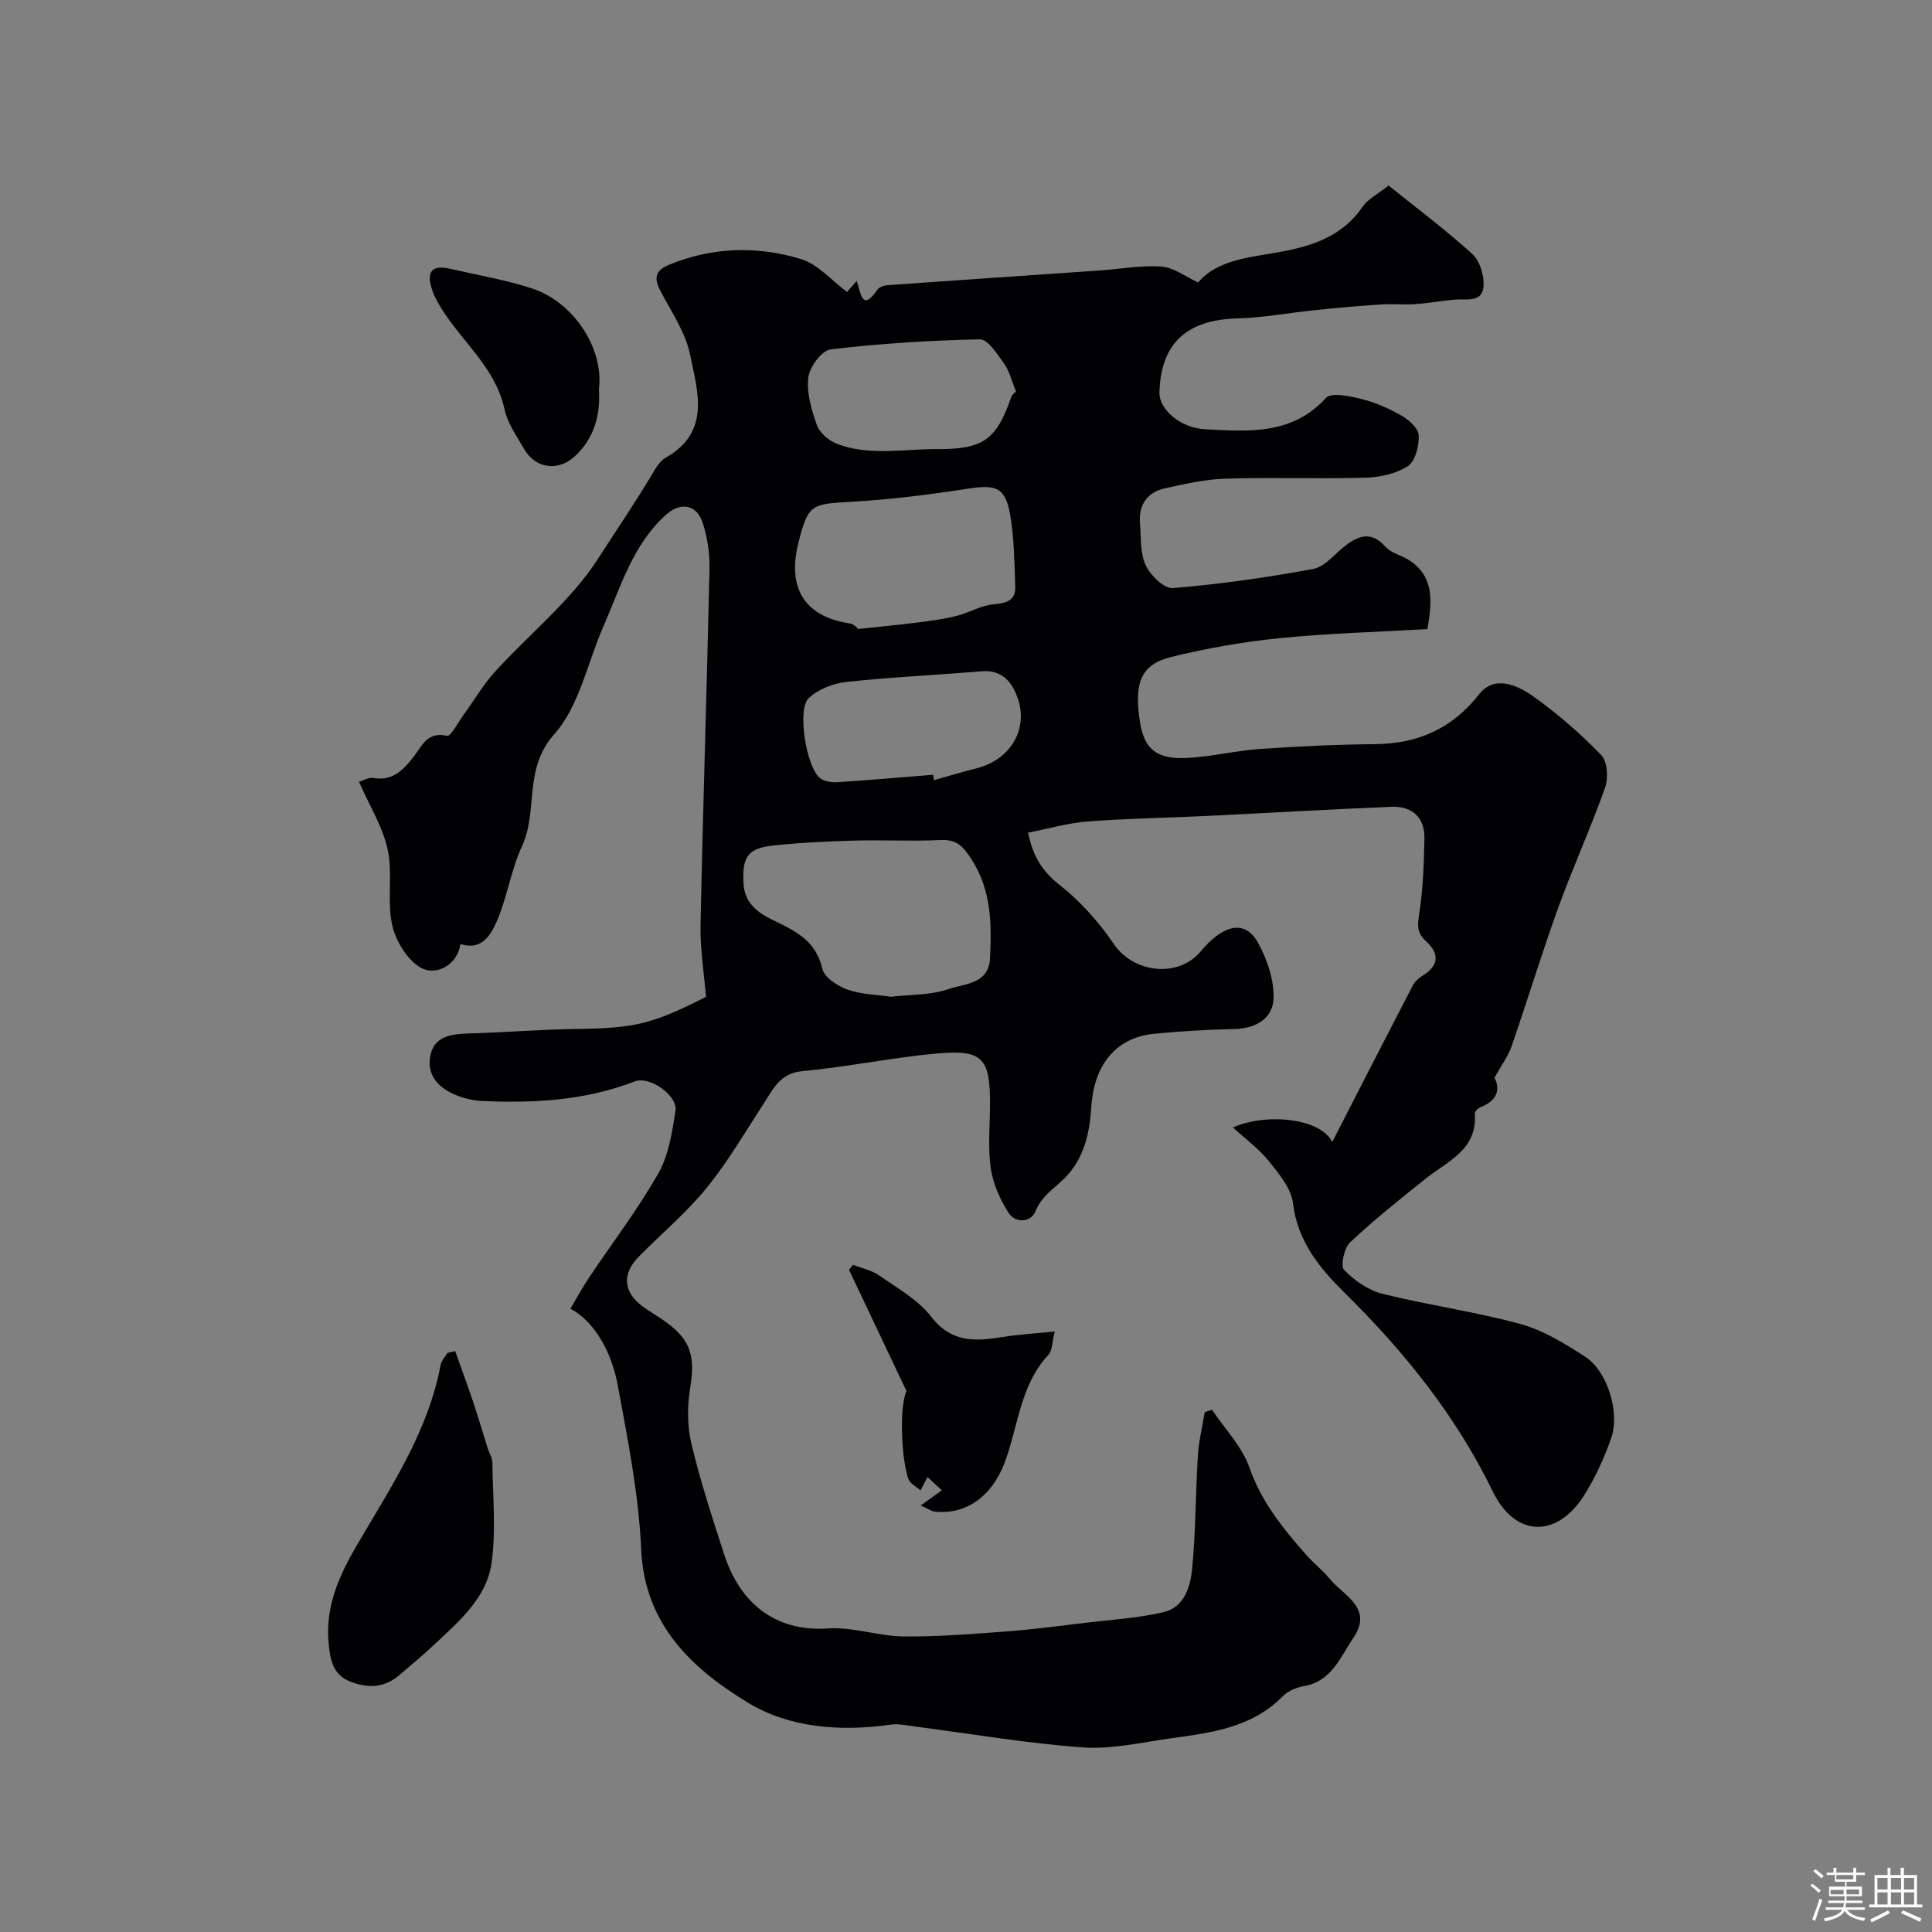 <svg enable-background="new 0 0 400 400" viewBox="0 0 400 400" xmlns="http://www.w3.org/2000/svg"><rect x="0" y="0" width="400" height="400" fill="#808080" stroke="none"/><path d="m374.8 390.4.4-.4c.7.5 1.3 1 1.8 1.4l-.5.5c-.5-.6-1.1-1.1-1.7-1.5zm1 7.3-.6-.3c.5-1.4 1.1-2.8 1.5-4.3.2.1.4.2.6.3-.5 1.3-1 2.8-1.5 4.3zm-.4-10.3.5-.4c.4.3 1 .8 1.7 1.4l-.5.5c-.5-.5-1.1-1-1.7-1.5zm2.5.3h1.7v-1h.6v1h3.5v-1h.6v1h1.8v.5h-1.8v1.4h-2v1h3.2v2h-3.2v.9h3.3v.5h-3.4c0 .3-.1.6-.1.9h4v.5h-3.7c.7.9 1.9 1.5 3.8 1.7-.1.2-.2.4-.3.6-2.1-.4-3.5-1.1-4-2.1-.4 1-1.8 1.7-4 2.2-.1-.2-.2-.4-.3-.6 2.1-.4 3.4-1 3.8-1.8h-3.4v-.5h3.6c.1-.3.1-.6.2-.9h-3.3v-.5h3.4c0-.3 0-.6 0-.9h-3.2v-2h3.3v-1h-2.1v-1.4h-1.7v-.5zm1.1 3.5v1h2.7c0-.3 0-.4 0-.4 0-.1 0-.2 0-.2 0-.1 0-.2 0-.3h-2.7zm1.2-3v.9h3.5v-.9zm4.7 3h-2.6v.6.4h2.6z" fill="#fcfbfa"/><path d="m393.6 386.7h.6v1.5h2.7v6.1h1.1v.6h-11v-.6h1.1v-6.1h2.7v-1.5h.6v1.5h2.1v-1.5zm-2.7 8.8.4.6c-1.2.6-2.5 1.3-3.8 1.9-.1-.2-.2-.4-.3-.6 1.2-.6 2.5-1.2 3.7-1.9zm-2.2-6.7v2.4h2.1v-2.4zm0 3v2.5h2.1v-2.5zm2.8-3v2.4h2.1v-2.4zm0 3v2.5h2.1v-2.5zm6 6.1c-1.4-.7-2.7-1.3-3.9-1.8l.3-.6c1.5.6 2.7 1.2 3.9 1.7zm-1.2-9.1h-2.1v2.4h2.1zm-2.1 3v2.5h2.1v-2.5z" fill="#fcfbfa"/><g fill="#010103"><path d="m287.48 38.41c5.81 4.67 11.83 9.16 17.36 14.19 1.56 1.42 2.46 4.45 2.31 6.65-.23 3.46-3.49 2.59-5.88 2.78-2.77.22-5.51.75-8.27.94-2.34.16-4.71-.09-7.05.06-4.43.29-8.85.68-13.26 1.13-5.53.56-11.04 1.61-16.58 1.77-10.45.3-15.79 5.17-16.06 15.33-.09 3.43 4.26 7.38 9.58 7.63 8.86.43 17.87 1.23 24.9-6.51 1.1-1.21 5.02-.35 7.46.26 2.88.72 5.7 1.98 8.28 3.47 1.5.87 3.42 2.63 3.46 4.04.07 2.16-.69 5.33-2.23 6.34-2.43 1.59-5.78 2.33-8.78 2.41-9.66.28-19.33-.09-28.99.2-4.2.13-8.4 1.09-12.53 2-3.71.82-5.49 3.43-5.18 7.25.24 2.93.01 6.14 1.18 8.67.97 2.09 3.82 4.89 5.62 4.74 9.75-.81 19.49-2.18 29.11-3.98 2.44-.46 4.46-3.18 6.68-4.85 2.78-2.1 5.34-2.96 8.19.23 1.26 1.41 3.55 1.84 5.19 2.98 5.01 3.45 4.48 8.43 3.55 14.11-10.19.59-20.4.85-30.53 1.87-7.58.76-15.17 2.08-22.56 3.91-6.26 1.55-7.72 5.39-6.42 13.51.87 5.49 3.37 7.69 9.64 7.39 5.07-.24 10.08-1.51 15.14-1.86 7.92-.55 15.86-.93 23.79-1 8.93-.08 15.99-3.15 21.66-10.36 3.12-3.96 7.82-1.91 11.06.38 5.08 3.59 9.84 7.75 14.18 12.21 1.29 1.32 1.52 4.76.83 6.73-2.98 8.42-6.7 16.57-9.74 24.97-3.42 9.46-6.34 19.11-9.63 28.62-.7 2.03-2.06 3.83-3.55 6.52 1.09 1.99.93 4.56-2.73 6.02-.56.22-1.37.92-1.34 1.35.59 7.54-5.59 9.86-10.16 13.51-5.34 4.26-10.69 8.53-15.66 13.2-1.23 1.16-2.03 4.88-1.25 5.69 2.13 2.2 5.03 4.23 7.96 4.96 9.44 2.35 19.15 3.68 28.52 6.24 4.76 1.3 9.24 4.06 13.45 6.79 4.59 2.97 7.25 11.54 5.38 16.85-1.44 4.09-3.28 8.15-5.59 11.82-5.6 8.9-14.27 8.78-18.9-.73-7.68-15.79-18.38-29.03-30.79-41.27-5.02-4.95-9.68-10.58-10.6-18.44-.36-3.08-2.89-6.1-4.98-8.71-2.04-2.55-4.78-4.54-7.45-6.99 7.06-3.12 18.25-1.85 20.55 3.02 5.79-11.29 11.19-21.85 16.66-32.38.44-.85 1.28-1.6 2.11-2.11 3.47-2.12 3.35-4.65.64-7.1-1.85-1.68-1.79-3.15-1.42-5.51.81-5.18 1-10.48 1.1-15.74.08-4.41-2.57-6.75-6.86-6.57-12.87.53-25.73 1.29-38.59 1.91-8.1.39-16.22.5-24.29 1.13-4.1.32-8.12 1.5-12.32 2.32 1.08 5.21 3.14 8.15 6.62 10.89 4.28 3.37 8.07 7.65 11.14 12.17 4.12 6.06 13.4 7.06 18.01 1.48 3.95-4.78 8.84-7.18 11.84-1.75 1.89 3.43 3.33 7.66 3.22 11.48-.11 4.08-3.53 6.26-8 6.37-5.6.13-11.21.45-16.79 1-7.79.77-12.38 6.37-12.94 15.08-.34 5.45-1.5 10.75-5.5 14.77-2.17 2.19-4.78 3.68-6.07 6.9-.92 2.3-4.14 2.55-5.58.29-1.77-2.77-3.23-6.05-3.68-9.27-.62-4.41-.15-8.98-.15-13.48 0-9.16-1.56-11.03-10.68-10.24-9.43.82-18.75 2.8-28.18 3.68-4.49.42-5.86 3.42-7.8 6.4-3.89 5.98-7.5 12.21-11.97 17.72-4.17 5.15-9.34 9.49-14.03 14.23-3.59 3.62-3.3 7.38.77 10.39 1.18.87 2.46 1.61 3.68 2.43 6.17 4.1 7.27 7.43 6.13 14.45-.61 3.75-.61 7.86.26 11.53 1.84 7.72 4.32 15.31 6.77 22.87 3.26 10.08 10.56 16.11 21.48 15.36 5.13-.35 10.38 1.58 15.59 1.65 7.09.09 14.19-.49 21.27-1.02 5.54-.41 11.05-1.15 16.57-1.81 5.38-.64 10.85-.96 16.1-2.2 4.37-1.03 5.56-5.39 5.91-9.17.73-7.73.69-15.52 1.17-23.28.19-3.01.93-5.98 1.43-8.96.5-.16 1-.32 1.5-.48 2.65 3.97 6.22 7.62 7.75 11.99 2.53 7.21 7.07 12.77 11.95 18.26 1.44 1.62 3.19 2.96 4.55 4.63 2.94 3.61 9.26 6.11 4.97 12.41-2.68 3.94-4.46 8.95-10.22 9.93-1.55.26-3.3 1.01-4.37 2.1-6.46 6.58-14.95 7.55-23.35 8.73-6 .84-12.11 2.28-18.06 1.85-11.39-.81-22.7-2.77-34.04-4.23-1.95-.25-3.97-.74-5.87-.47-10.31 1.48-20.89.62-29.4-4.56-11.49-7-21.4-16.07-22.1-31.73-.5-11.37-2.77-22.7-4.84-33.93-1.33-7.23-5.01-13.39-9.81-15.91 1.2-2.02 2.43-4.3 3.86-6.44 4.8-7.18 10.08-14.09 14.34-21.57 2.15-3.78 2.86-8.53 3.55-12.94.5-3.2-5.34-7.31-8.46-6.1-10.21 3.96-20.81 4.53-31.55 4.05-1.75-.08-3.56-.5-5.2-1.13-3.71-1.43-6.36-4.12-5.54-8.25.83-4.21 4.56-4.5 8.21-4.61 7.29-.22 14.57-.82 21.86-.92 12.13-.17 15.73-.92 27-6.65-.39-4.82-1.24-9.9-1.13-14.95.5-24.54 1.32-49.07 1.85-73.61.07-3.22-.41-6.62-1.44-9.66-1.3-3.85-4.61-4.28-7.68-1.49-6.82 6.21-9.27 14.88-12.81 22.93-3.33 7.56-5 16.55-10.21 22.41-6.46 7.25-3.27 15.83-6.67 23.16-2.3 4.96-3.06 10.62-5.26 15.64-1.17 2.67-3.08 6.09-7.49 4.63-.68 4.44-4.93 6.41-7.77 5.12-2.93-1.33-5.55-5.53-6.33-8.92-1.16-5.05.13-10.65-.96-15.72-1.02-4.75-3.78-9.13-5.95-14.08.93-.26 2.02-.95 2.97-.78 3.95.7 6.22-1.65 8.29-4.32 1.8-2.31 2.84-5.33 6.97-4.41.78.17 2.29-2.77 3.41-4.31 2.19-3 4.07-6.27 6.55-8.99 7.15-7.85 15.76-14.69 21.39-23.48 3.58-5.6 7.42-11.21 10.88-16.98.83-1.39 1.71-3.07 3.02-3.81 9.45-5.32 6.61-13.78 5.07-21.36-.93-4.58-3.84-8.8-6.08-13.07-1.33-2.54-1.34-4.23 1.62-5.47 9.01-3.75 18.3-4 27.41-1.24 3.55 1.08 6.39 4.48 9.56 6.82.59-.69 1.19-1.39 1.99-2.31.89 2.54 1.07 6.54 4.28 1.83.38-.55 1.39-.88 2.14-.93 14.65-1.04 29.28-2.03 43.91-3.04 4.27-.3 8.57-1.12 12.8-.8 2.56.19 5 2.11 7.55 3.28 4.19-4.93 11.22-5.2 17.86-6.49 6.42-1.24 12.29-3.42 16.22-9.21 1.03-1.52 2.93-2.44 5.35-4.37zm-103.05 167.96c4.11-.48 8.24-.31 11.86-1.57 3.31-1.16 8.41-.97 8.68-6.39.35-7.09.32-14.05-3.82-20.48-1.71-2.66-3.03-4.17-6.39-4.01-5.98.29-11.99-.05-17.97.12-5.61.16-11.24.42-16.82 1.03-5.28.58-6.27 2.49-6.05 7.64.2 4.73 3.52 6.56 6.86 8.15 4.43 2.12 8.23 4.26 9.47 9.7.41 1.78 3.12 3.58 5.17 4.31 2.84 1.02 6.05 1.06 9.01 1.5zm-6.76-76.15c4.48-.48 8.12-.81 11.75-1.27 2.85-.36 5.72-.72 8.5-1.4 2.61-.63 5.07-2.16 7.68-2.42 2.7-.26 4.72-.7 4.6-3.76-.19-4.97-.22-9.99-1.07-14.86-.99-5.65-2.96-6.22-8.67-5.34-8.08 1.25-16.22 2.27-24.38 2.73-8.15.46-8.76.56-10.75 8.35-2.44 9.56 1.29 15.41 10.58 16.82.96.15 1.79 1.17 1.76 1.15zm15.52 30.19c.06.37.13.74.19 1.11 2.95-.83 5.88-1.72 8.85-2.46 6.81-1.71 10.71-7.93 8.52-14.38-1.13-3.33-3.18-6.08-7.56-5.7-9.32.8-18.68 1.2-27.98 2.21-2.73.3-5.84 1.52-7.79 3.37-2.43 2.3-.48 14.17 2.29 16.49.87.73 2.43.98 3.64.9 6.63-.43 13.23-1.02 19.84-1.54zm17.17-79.37c-.96-2.32-1.4-4.27-2.47-5.75-1.41-1.95-3.34-5.06-5-5.03-10.33.2-20.67.86-30.93 2.08-1.83.22-4.36 3.65-4.61 5.82-.37 3.21.66 6.76 1.8 9.9.58 1.6 2.48 3.2 4.15 3.84 6.73 2.55 13.79 1.04 20.71 1.08 9.57.06 12.3-1.94 15.34-10.74.2-.58.84-1.01 1.01-1.2z"/><path d="m94.24 279.73c1.25 3.53 2.56 7.05 3.75 10.61 1.07 3.19 2 6.42 3.02 9.63.29.92.92 1.83.93 2.74.07 7 .8 14.11-.18 20.96-1.05 7.28-6.84 12.11-12 16.96-2.28 2.14-4.69 4.14-7.07 6.17-3.06 2.62-6.4 2.81-10.09 1.39-3.79-1.46-4.25-4.7-4.56-7.98-.73-7.53 2.12-13.91 5.87-20.33 6.92-11.85 14.7-23.37 17.31-37.26.17-.89.92-1.68 1.41-2.51.52-.12 1.07-.25 1.61-.38z"/><path d="m190.62 311.69c1.88-1.35 3.03-2.17 4.39-3.14-1.07-.98-2-1.84-2.98-2.73-.58 1.11-1.02 1.93-1.45 2.75-.86-.78-2.15-1.4-2.5-2.36-1.45-4.03-1.94-14.87-.4-18.2-4.28-9.02-8.09-17.07-11.91-25.12.28-.34.56-.68.84-1.02 1.83.72 3.88 1.12 5.44 2.22 3.75 2.62 8.01 4.99 10.72 8.5 4.16 5.39 9.07 5.16 14.68 4.24 3.36-.55 6.78-.74 10.93-1.16-.57 2.21-.5 3.96-1.34 4.86-5.88 6.32-6.22 14.83-9.06 22.34-2.62 6.92-7.95 10.8-14.46 10.09-.72-.09-1.42-.61-2.9-1.27z"/><path d="m124 80.62c.34 5.33-.97 10.1-4.97 13.83-3.47 3.23-8.17 2.57-10.5-1.46-1.54-2.66-3.44-5.34-4.07-8.25-1.86-8.57-8.67-13.83-12.98-20.74-.85-1.36-1.66-2.8-2.12-4.31-1.09-3.57.19-4.88 3.8-4.05 5.68 1.31 11.47 2.28 16.99 4.08 8.41 2.74 14.93 12.21 13.85 20.9z"/></g></svg>